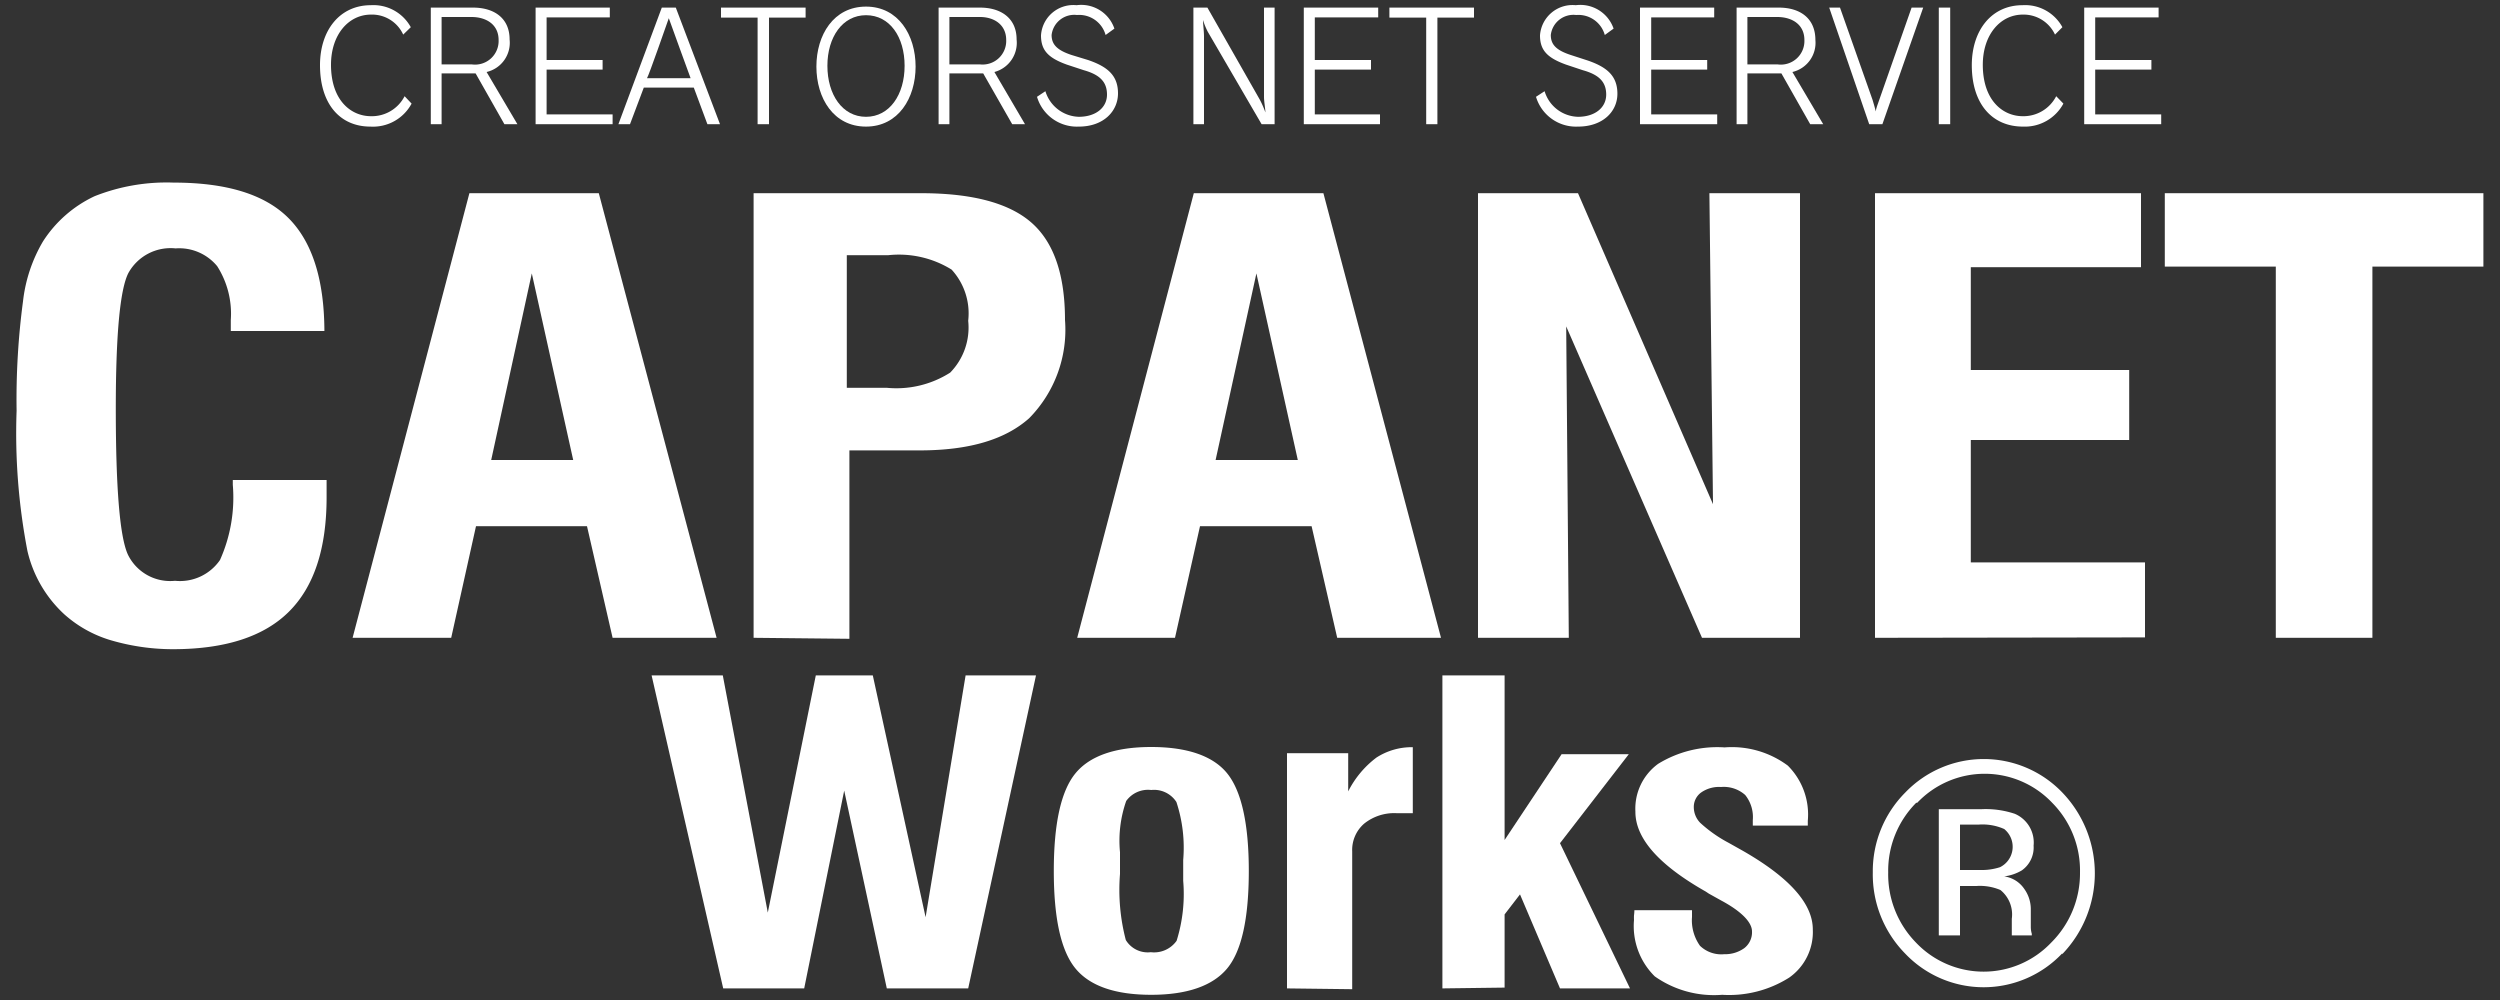 <svg xmlns="http://www.w3.org/2000/svg" width="125" height="50" viewBox="0 0 125 50">
  <rect x="0" y="0" width="125" height="50" fill="#333333" stroke="none"/>
  <defs>
    <style>
      .a {
        fill: #fff;
      }

      .b {
        fill: none;
      }
    </style>
  </defs>
  <title>logo-brand-white</title>
  <g>
    <g>
      <g>
        <g>
          <path class="a" d="M11.64,24h4.69c0,.09,0,.24,0,.42s0,.34,0,.44q0,3.86-1.89,5.73c-1.26,1.25-3.2,1.87-5.8,1.87A11,11,0,0,1,5.5,32a6.08,6.08,0,0,1-2.28-1.28,6.21,6.21,0,0,1-1.85-3.18,31.09,31.09,0,0,1-.54-7,37.27,37.27,0,0,1,.32-5.47,7.54,7.54,0,0,1,1-3A6.18,6.18,0,0,1,4.73,9.81a9.76,9.76,0,0,1,3.95-.68c2.63,0,4.54.58,5.73,1.76s1.8,3.06,1.81,5.66H11.54V16a4.42,4.42,0,0,0-.68-2.69,2.46,2.46,0,0,0-2.08-.89,2.41,2.41,0,0,0-2.36,1.23q-.63,1.23-.63,6.79,0,6,.61,7.3a2.35,2.35,0,0,0,2.35,1.3A2.43,2.43,0,0,0,11,28a7.64,7.64,0,0,0,.64-3.76Z"/>
          <path class="a" d="M17.63,31.89,23.47,9.66h6.47l5.89,22.23h-5.2l-1.28-5.58H23.8l-1.24,5.58ZM24.56,23h4.1l-2.07-9.33Z"/>
          <path class="a" d="M37.68,31.89V9.66h8.37q3.84,0,5.52,1.47T53.25,16a6.3,6.3,0,0,1-1.79,4.91c-1.2,1.07-3,1.61-5.48,1.61H42.47v9.42Zm4.66-12.5h2a5,5,0,0,0,3.17-.76,3.22,3.22,0,0,0,.9-2.59,3.24,3.24,0,0,0-.83-2.56,5,5,0,0,0-3.17-.72H42.34Z"/>
          <path class="a" d="M53.86,31.89,59.69,9.66h6.48l5.88,22.23H66.86l-1.28-5.58H60l-1.25,5.58ZM60.78,23h4.11l-2.07-9.33Z"/>
          <path class="a" d="M73.9,31.89V9.66h5l6.75,15.55L85.47,9.66H90V31.89H85.1L78.31,16.32l.13,15.57Z"/>
          <path class="a" d="M93.75,31.89V9.66h13.3v3.7H98.54V18.5h7.92V22H98.54v6.12h8.71v3.75Z"/>
          <path class="a" d="M113.79,31.89V13.33h-5.55V9.66h15.93v3.67h-5.55V31.89Z"/>
        </g>
        <g>
          <path class="a" d="M18.52,6.33C17,6.33,16,5.2,16,3.26c0-1.76,1-3,2.54-3a2.13,2.13,0,0,1,2,1.1l-.38.37a1.71,1.71,0,0,0-1.61-1c-1.12,0-2,1-2,2.51,0,1.78,1,2.57,2,2.57a1.84,1.84,0,0,0,1.68-1l.35.37A2.19,2.19,0,0,1,18.52,6.33Z"/>
          <path class="a" d="M25.22,6.21,23.78,3.67h-1.7V6.21h-.54V.38h2.11c1.06,0,1.83.53,1.83,1.59A1.5,1.5,0,0,1,24.33,3.6l1.54,2.61ZM23.57.85H22.08V3.22h1.51A1.18,1.18,0,0,0,24.93,2C24.93,1.23,24.32.85,23.57.85Z"/>
          <path class="a" d="M26.78,6.21V.38h3.71V.87H27.33V3h2.8v.48h-2.8V5.72h3.3v.49Z"/>
          <path class="a" d="M35.37,6.21l-.68-1.83h-2.5L31.5,6.21h-.58L33.09.38h.7L36,6.21ZM33.44.91c-.09.25-1,2.87-1.09,3h2.18C34.48,3.77,33.52,1.15,33.44.91Z"/>
          <path class="a" d="M38.45.88V6.21h-.57V.88H36.05V.38h4.23v.5Z"/>
          <path class="a" d="M43.3,6.33c-1.62,0-2.48-1.42-2.48-3s.86-3,2.48-3,2.48,1.43,2.48,3S44.92,6.33,43.3,6.33Zm0-5.57c-1.17,0-1.93,1.09-1.93,2.53s.75,2.55,1.93,2.55,1.93-1.11,1.93-2.55S44.49.76,43.3.76Z"/>
          <path class="a" d="M50.61,6.21,49.16,3.67H47.47V6.21h-.54V.38H49c1.05,0,1.83.53,1.83,1.59A1.51,1.51,0,0,1,49.72,3.6l1.53,2.61ZM49,.85H47.47V3.22H49A1.18,1.18,0,0,0,50.31,2C50.31,1.23,49.7.85,49,.85Z"/>
          <path class="a" d="M53.94,6.33a2.08,2.08,0,0,1-2.09-1.49l.42-.28a1.8,1.8,0,0,0,1.67,1.28c.85,0,1.41-.46,1.41-1.11s-.38-1-1.16-1.22l-.85-.28c-.94-.34-1.29-.72-1.29-1.46A1.62,1.62,0,0,1,53.83.26a1.75,1.75,0,0,1,1.89,1.17l-.44.32a1.37,1.37,0,0,0-1.43-1,1.14,1.14,0,0,0-1.27,1c0,.47.27.76,1,1L54.4,3c1,.34,1.5.79,1.5,1.67S55.19,6.33,53.94,6.33Z"/>
          <path class="a" d="M63.08,6.21,60.39,1.59A3.51,3.51,0,0,1,60.15,1h0c0,.22.05.54.05.85V6.21h-.53V.38h.7L63,5a4.88,4.88,0,0,1,.27.62h0c0-.16-.07-.55-.07-.77V.38h.53V6.21Z"/>
          <path class="a" d="M65.19,6.21V.38h3.72V.87H65.74V3h2.81v.48H65.74V5.72H69v.49Z"/>
          <path class="a" d="M71.87.88V6.21h-.56V.88H69.47V.38H73.7v.5Z"/>
          <path class="a" d="M78.9,6.33a2.09,2.09,0,0,1-2.1-1.49l.43-.28A1.79,1.79,0,0,0,78.9,5.84c.85,0,1.41-.46,1.41-1.11s-.38-1-1.17-1.22l-.84-.28c-.94-.34-1.3-.72-1.3-1.46A1.63,1.63,0,0,1,78.79.26a1.76,1.76,0,0,1,1.89,1.17l-.44.32a1.37,1.37,0,0,0-1.43-1,1.14,1.14,0,0,0-1.27,1c0,.47.26.76,1,1l.83.27c1,.34,1.5.79,1.5,1.67S80.15,6.33,78.9,6.33Z"/>
          <path class="a" d="M82,6.21V.38h3.71V.87H82.56V3h2.8v.48h-2.8V5.72h3.3v.49Z"/>
          <path class="a" d="M90.51,6.21,89.07,3.67h-1.7V6.21h-.54V.38h2.11C90,.38,90.77.91,90.77,2A1.5,1.5,0,0,1,89.62,3.6l1.54,2.61ZM88.86.85H87.37V3.22h1.51A1.18,1.18,0,0,0,90.22,2C90.22,1.23,89.61.85,88.86.85Z"/>
          <path class="a" d="M94.12,6.21h-.66l-2-5.83H92L93.63,5c.06.19.13.45.16.57h0c0-.12.11-.39.17-.57L95.58.38h.58Z"/>
          <path class="a" d="M96.94,6.21V.38h.57V6.21Z"/>
          <path class="a" d="M101.15,6.33c-1.54,0-2.56-1.13-2.56-3.07,0-1.76,1-3,2.53-3a2.12,2.12,0,0,1,2,1.1l-.37.37a1.73,1.73,0,0,0-1.61-1c-1.12,0-2,1-2,2.51,0,1.78,1,2.57,2,2.57a1.84,1.84,0,0,0,1.67-1l.36.37A2.19,2.19,0,0,1,101.15,6.33Z"/>
          <path class="a" d="M104.21,6.21V.38h3.72V.87h-3.17V3h2.81v.48h-2.81V5.72h3.3v.49Z"/>
        </g>
        <g>
          <path class="a" d="M36.16,49.42,32.58,33.77h3.56l2.25,11.86,2.4-11.86h2.85l2.64,12.09,2-12.09h3.52L48.41,49.42H44.34l-2.13-9.89-2,9.89Z"/>
          <path class="a" d="M52.69,43.55c0-2.37.36-4,1.08-4.88s2-1.32,3.79-1.32,3.09.44,3.8,1.32,1.08,2.51,1.08,4.88-.36,4-1.08,4.87-2,1.32-3.8,1.32-3.07-.44-3.79-1.32S52.69,45.92,52.69,43.55ZM56,43.43v.27A9.92,9.92,0,0,0,56.29,47a1.28,1.28,0,0,0,1.25.61,1.38,1.38,0,0,0,1.29-.57,7.82,7.82,0,0,0,.33-3V43a7.28,7.28,0,0,0-.34-2.9,1.33,1.33,0,0,0-1.26-.6,1.34,1.34,0,0,0-1.25.55A6,6,0,0,0,56,42.61Z"/>
          <path class="a" d="M64.35,49.42V37.66h3.06v1.91a4.84,4.84,0,0,1,1.41-1.69,3.25,3.25,0,0,1,1.82-.52v3.3l-.35,0h-.45a2.4,2.4,0,0,0-1.63.52,1.74,1.74,0,0,0-.6,1.39v6.89Z"/>
          <path class="a" d="M72.12,49.42V33.77h3.11V42l2.85-4.29h3.36L78,42.16l3.5,7.26H78l-2-4.7-.77,1v3.66Z"/>
          <path class="a" d="M81.72,45.51H84.6v.34A2.2,2.2,0,0,0,85,47.29a1.53,1.53,0,0,0,1.21.42,1.64,1.64,0,0,0,1-.3,1,1,0,0,0,.39-.84c0-.45-.52-1-1.55-1.55l-.61-.34-.15-.1q-3.53-2-3.52-4a2.77,2.77,0,0,1,1.14-2.39,5.65,5.65,0,0,1,3.32-.82,4.69,4.69,0,0,1,3.16.91,3.45,3.45,0,0,1,1,2.76v.24H87.64V41a1.76,1.76,0,0,0-.38-1.25,1.61,1.61,0,0,0-1.21-.4,1.56,1.56,0,0,0-1,.28.89.89,0,0,0-.36.74,1.13,1.13,0,0,0,.32.77,6.78,6.78,0,0,0,1.42,1l.73.41q3.48,2,3.48,3.92a2.78,2.78,0,0,1-1.18,2.41,5.62,5.62,0,0,1-3.35.86,5.14,5.14,0,0,1-3.37-.92A3.53,3.53,0,0,1,81.7,46a2.3,2.3,0,0,1,0-.23A2.2,2.2,0,0,0,81.72,45.51Z"/>
        </g>
      </g>
      <path class="a" d="M103.11,47.67a5.41,5.41,0,0,1-7.86,0,5.64,5.64,0,0,1-1.61-4.05,5.57,5.57,0,0,1,1.63-4,5.44,5.44,0,0,1,7.84,0,5.83,5.83,0,0,1,0,8.09Zm-7.3-7.53a4.82,4.82,0,0,0-1.4,3.48,4.88,4.88,0,0,0,1.39,3.51,4.66,4.66,0,0,0,6.76,0A4.88,4.88,0,0,0,104,43.62a4.81,4.81,0,0,0-1.39-3.48,4.65,4.65,0,0,0-6.75,0Zm3.26.32a4.57,4.57,0,0,1,1.67.23,1.56,1.56,0,0,1,.94,1.59,1.4,1.4,0,0,1-.59,1.24,2.26,2.26,0,0,1-.88.3,1.45,1.45,0,0,1,1,.62,1.74,1.74,0,0,1,.33,1v.46c0,.14,0,.3,0,.47a1.23,1.23,0,0,0,.05.32l0,.08h-1v-.06s0,0,0-.07l0-.21v-.49a1.57,1.57,0,0,0-.57-1.44,2.62,2.62,0,0,0-1.2-.2H98v2.47H96.94V40.46Zm1.16,1a2.67,2.67,0,0,0-1.3-.23H98v2.27h1a3,3,0,0,0,1-.14,1.14,1.14,0,0,0,.22-1.9Z"/>
    </g>
    <rect class="b" width="125" height="50"/>
  </g>
</svg>
